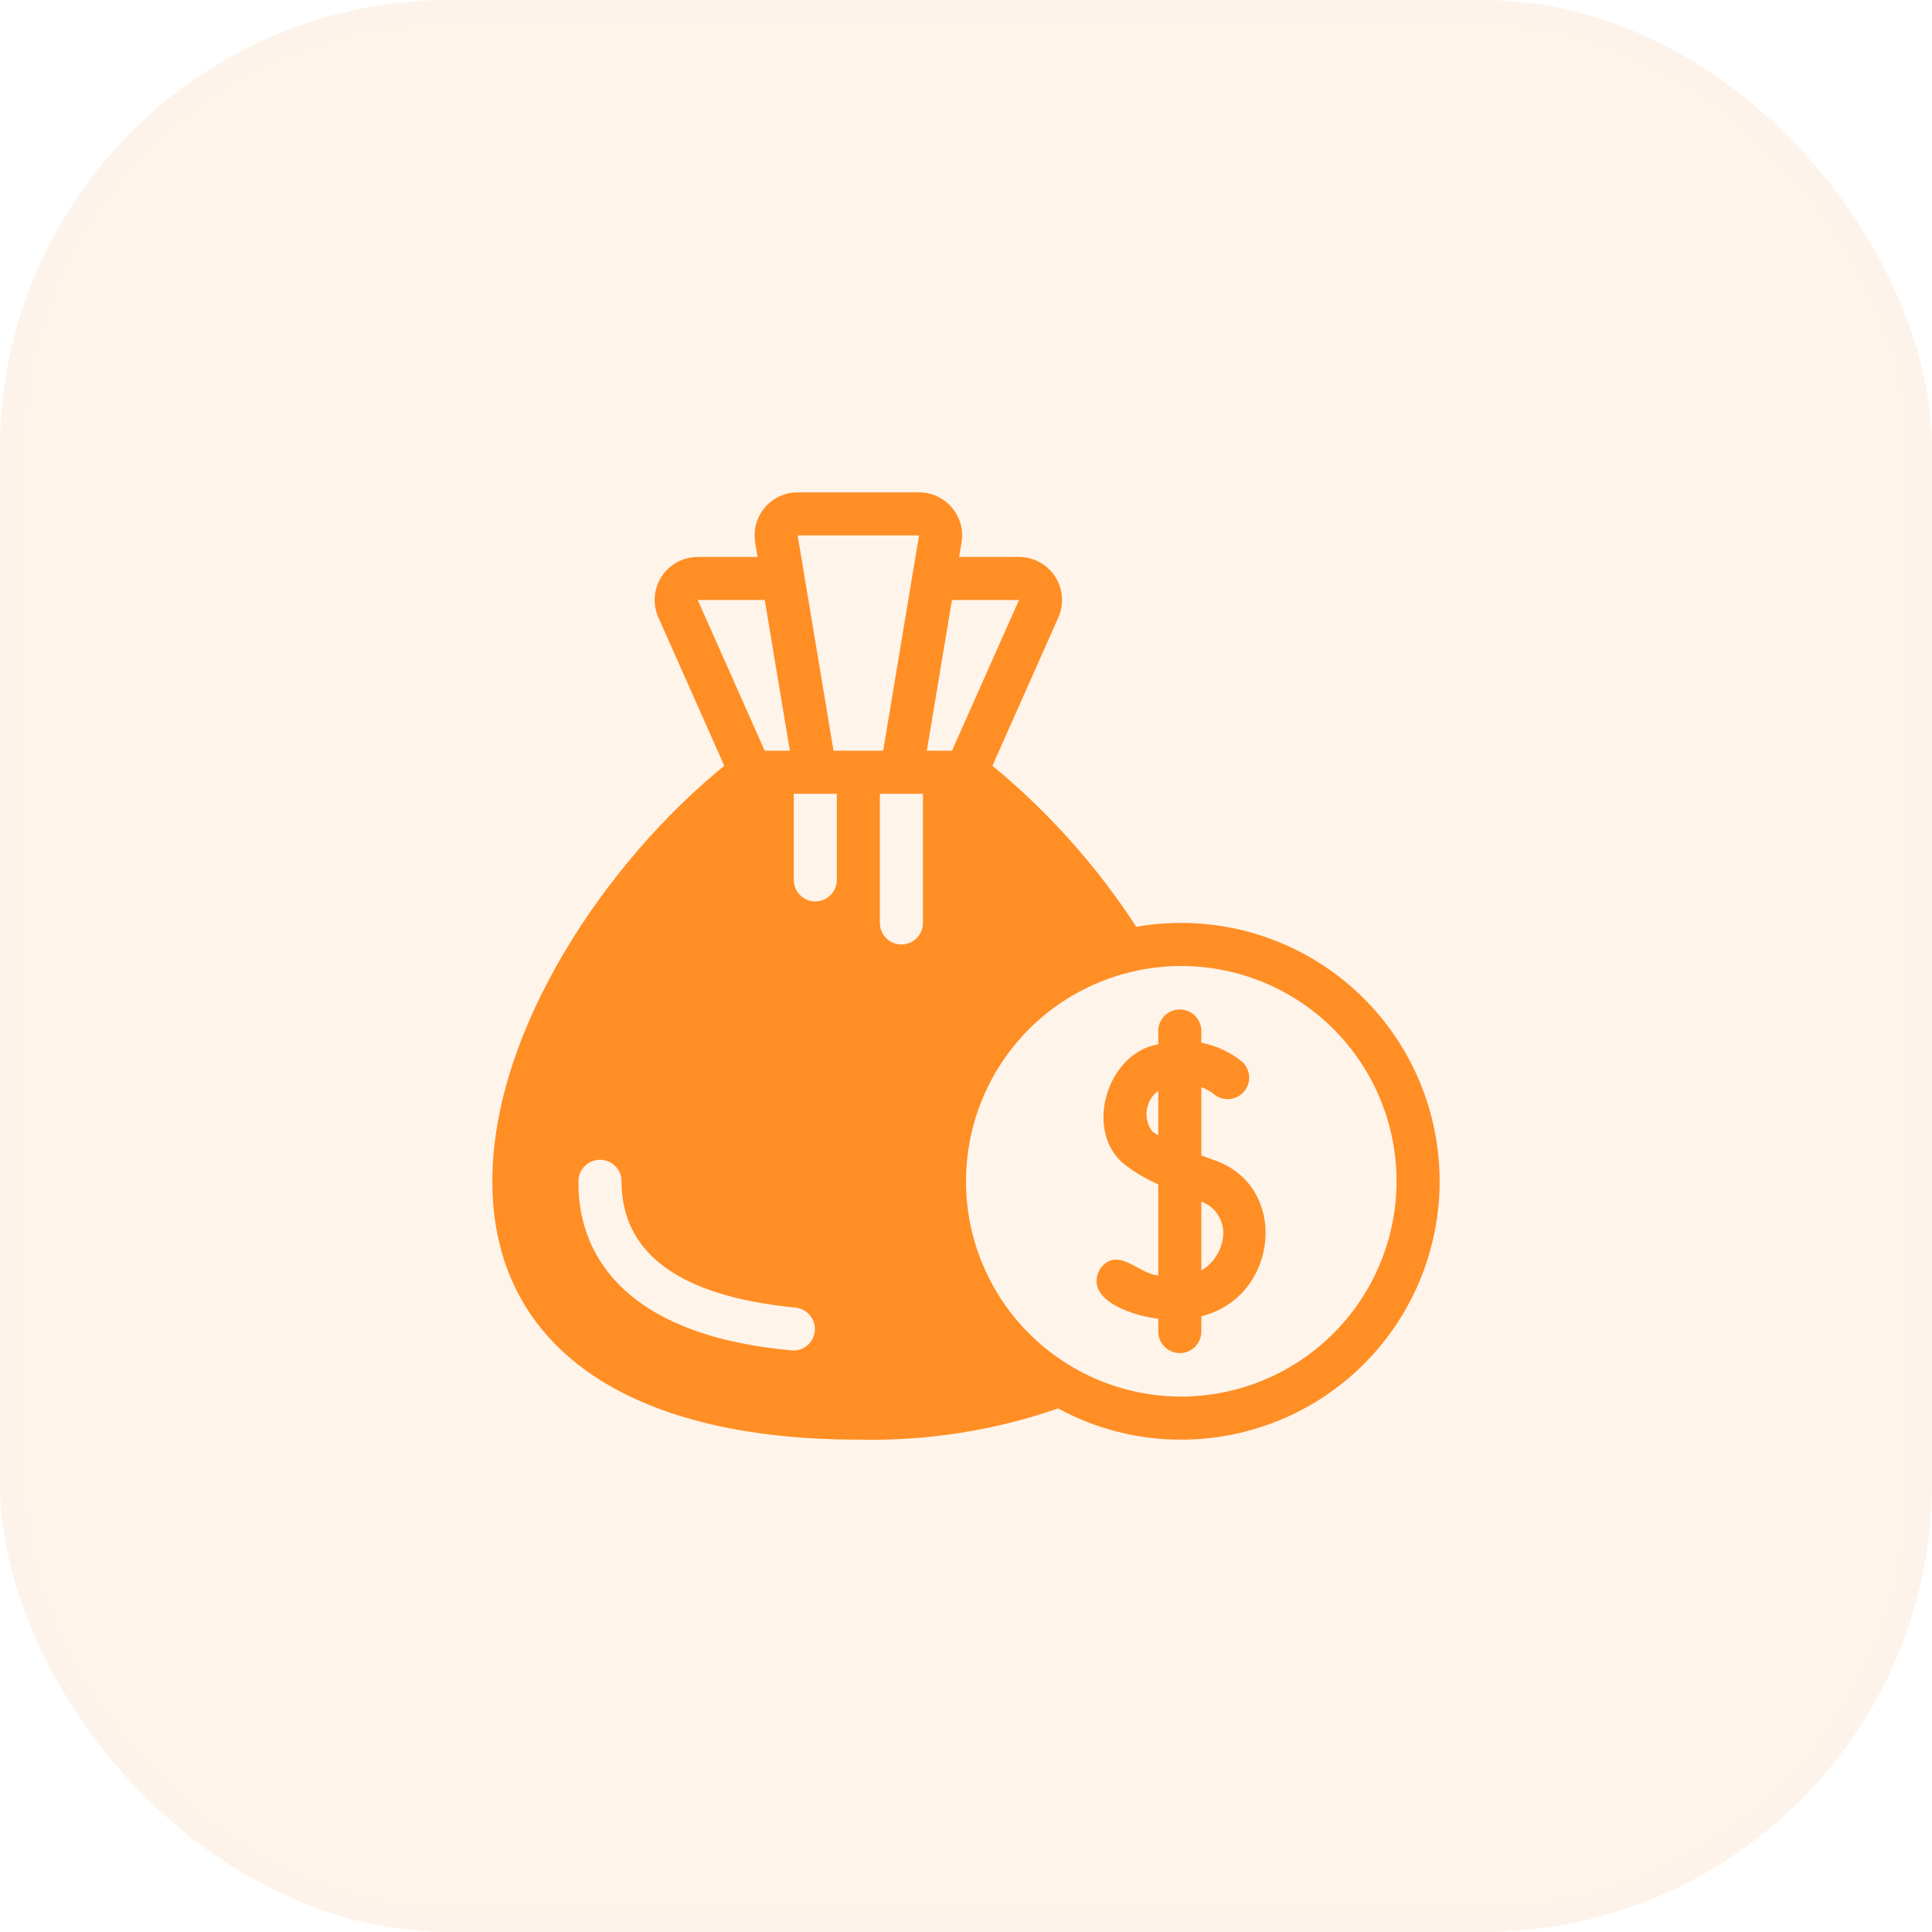 <svg width="86" height="86" viewBox="0 0 86 86" fill="none" xmlns="http://www.w3.org/2000/svg">
<g opacity="0.1">
<rect width="86" height="86" rx="20" fill="#FF8E25"/>
<rect x="0.5" y="0.5" width="85" height="85" rx="19.5" stroke="#172647" stroke-opacity="0.08"/>
</g>
<path d="M53.982 51.62C53.816 51.561 53.645 51.497 53.476 51.434V48.394C53.671 48.465 53.854 48.566 54.018 48.693C54.207 48.856 54.453 48.94 54.702 48.925C54.952 48.91 55.186 48.798 55.354 48.614C55.523 48.429 55.612 48.186 55.604 47.936C55.595 47.686 55.49 47.45 55.309 47.276C54.779 46.841 54.149 46.545 53.476 46.415V45.875C53.471 45.624 53.368 45.385 53.188 45.209C53.009 45.033 52.768 44.935 52.517 44.935C52.266 44.935 52.025 45.033 51.846 45.209C51.667 45.385 51.564 45.624 51.559 45.875V46.485C49.23 46.872 48.21 50.448 50.114 51.877C50.561 52.214 51.046 52.497 51.559 52.72V56.771C50.737 56.755 49.728 55.403 48.957 56.5C48.174 57.95 50.737 58.635 51.559 58.697V59.292C51.564 59.543 51.667 59.782 51.846 59.957C52.025 60.133 52.266 60.231 52.517 60.231C52.768 60.231 53.009 60.133 53.188 59.957C53.368 59.782 53.471 59.542 53.476 59.292V58.591C56.952 57.73 57.422 52.736 53.982 51.62ZM51.296 50.369C51.193 50.233 51.118 50.078 51.075 49.913C51.033 49.747 51.023 49.575 51.048 49.406C51.072 49.237 51.13 49.075 51.218 48.928C51.305 48.782 51.421 48.654 51.559 48.553V50.539C51.471 50.482 51.371 50.428 51.296 50.369H51.296ZM54.424 55.182C54.374 55.465 54.264 55.734 54.1 55.971C53.937 56.207 53.724 56.405 53.476 56.55V53.488C53.81 53.61 54.09 53.848 54.264 54.159C54.438 54.47 54.495 54.833 54.424 55.182H54.424Z" fill="#FF8E25"/>
<path d="M52.583 41.083C51.912 41.082 51.242 41.14 50.58 41.256C48.825 38.553 46.665 36.136 44.176 34.088L47.11 27.487C47.24 27.195 47.295 26.875 47.27 26.557C47.244 26.239 47.14 25.932 46.966 25.664C46.792 25.396 46.554 25.176 46.273 25.024C45.992 24.871 45.678 24.792 45.359 24.792H42.694L42.801 24.148C42.847 23.874 42.832 23.592 42.758 23.324C42.684 23.056 42.553 22.806 42.373 22.594C42.193 22.382 41.969 22.211 41.716 22.094C41.464 21.977 41.188 21.916 40.91 21.917H35.506C35.228 21.916 34.953 21.977 34.7 22.094C34.447 22.211 34.223 22.382 34.043 22.594C33.864 22.807 33.732 23.056 33.658 23.324C33.584 23.593 33.569 23.874 33.615 24.149L33.722 24.792H31.058C30.738 24.792 30.424 24.871 30.143 25.024C29.863 25.176 29.624 25.396 29.45 25.664C29.276 25.932 29.172 26.239 29.147 26.557C29.122 26.876 29.177 27.195 29.307 27.487L32.241 34.09C27.011 38.325 21.916 45.836 21.916 52.583C21.916 59.895 27.858 64.083 38.208 64.083C41.232 64.154 44.244 63.684 47.102 62.694C48.783 63.611 50.668 64.089 52.583 64.083C55.633 64.083 58.558 62.872 60.715 60.715C62.872 58.558 64.083 55.633 64.083 52.583C64.083 49.533 62.872 46.608 60.715 44.452C58.558 42.295 55.633 41.083 52.583 41.083ZM45.359 26.708L42.377 33.417H41.256L42.374 26.708H45.359ZM40.91 23.833L39.313 33.417H37.103L35.506 23.833H40.91ZM34.042 26.708L35.16 33.417H34.039L31.058 26.708H34.042ZM35.334 60.119C27.531 59.44 25.707 55.605 25.75 52.583C25.75 52.329 25.851 52.085 26.03 51.906C26.21 51.726 26.454 51.625 26.708 51.625C26.962 51.625 27.206 51.726 27.386 51.906C27.566 52.085 27.666 52.329 27.666 52.583C27.666 55.816 30.277 57.709 35.425 58.207C35.667 58.236 35.889 58.354 36.046 58.539C36.203 58.725 36.285 58.963 36.273 59.206C36.261 59.449 36.158 59.678 35.984 59.848C35.809 60.017 35.577 60.114 35.334 60.119ZM37.25 39.167C37.25 39.421 37.149 39.664 36.969 39.844C36.789 40.024 36.546 40.125 36.291 40.125C36.037 40.125 35.794 40.024 35.614 39.844C35.434 39.664 35.333 39.421 35.333 39.167V35.333H37.25V39.167ZM41.083 41.083C41.083 41.337 40.982 41.581 40.803 41.761C40.623 41.941 40.379 42.042 40.125 42.042C39.871 42.042 39.627 41.941 39.447 41.761C39.267 41.581 39.166 41.337 39.166 41.083V35.333H41.083V41.083ZM52.583 62.167C50.688 62.167 48.835 61.605 47.259 60.551C45.683 59.498 44.455 58.002 43.729 56.251C43.004 54.5 42.814 52.573 43.184 50.714C43.554 48.855 44.467 47.147 45.807 45.807C47.147 44.467 48.855 43.554 50.714 43.184C52.572 42.814 54.499 43.004 56.251 43.729C58.002 44.455 59.498 45.683 60.551 47.259C61.605 48.835 62.166 50.688 62.166 52.583C62.162 55.124 61.151 57.559 59.355 59.355C57.559 61.151 55.123 62.163 52.583 62.167Z" fill="#FF8E25"/>
</svg>
